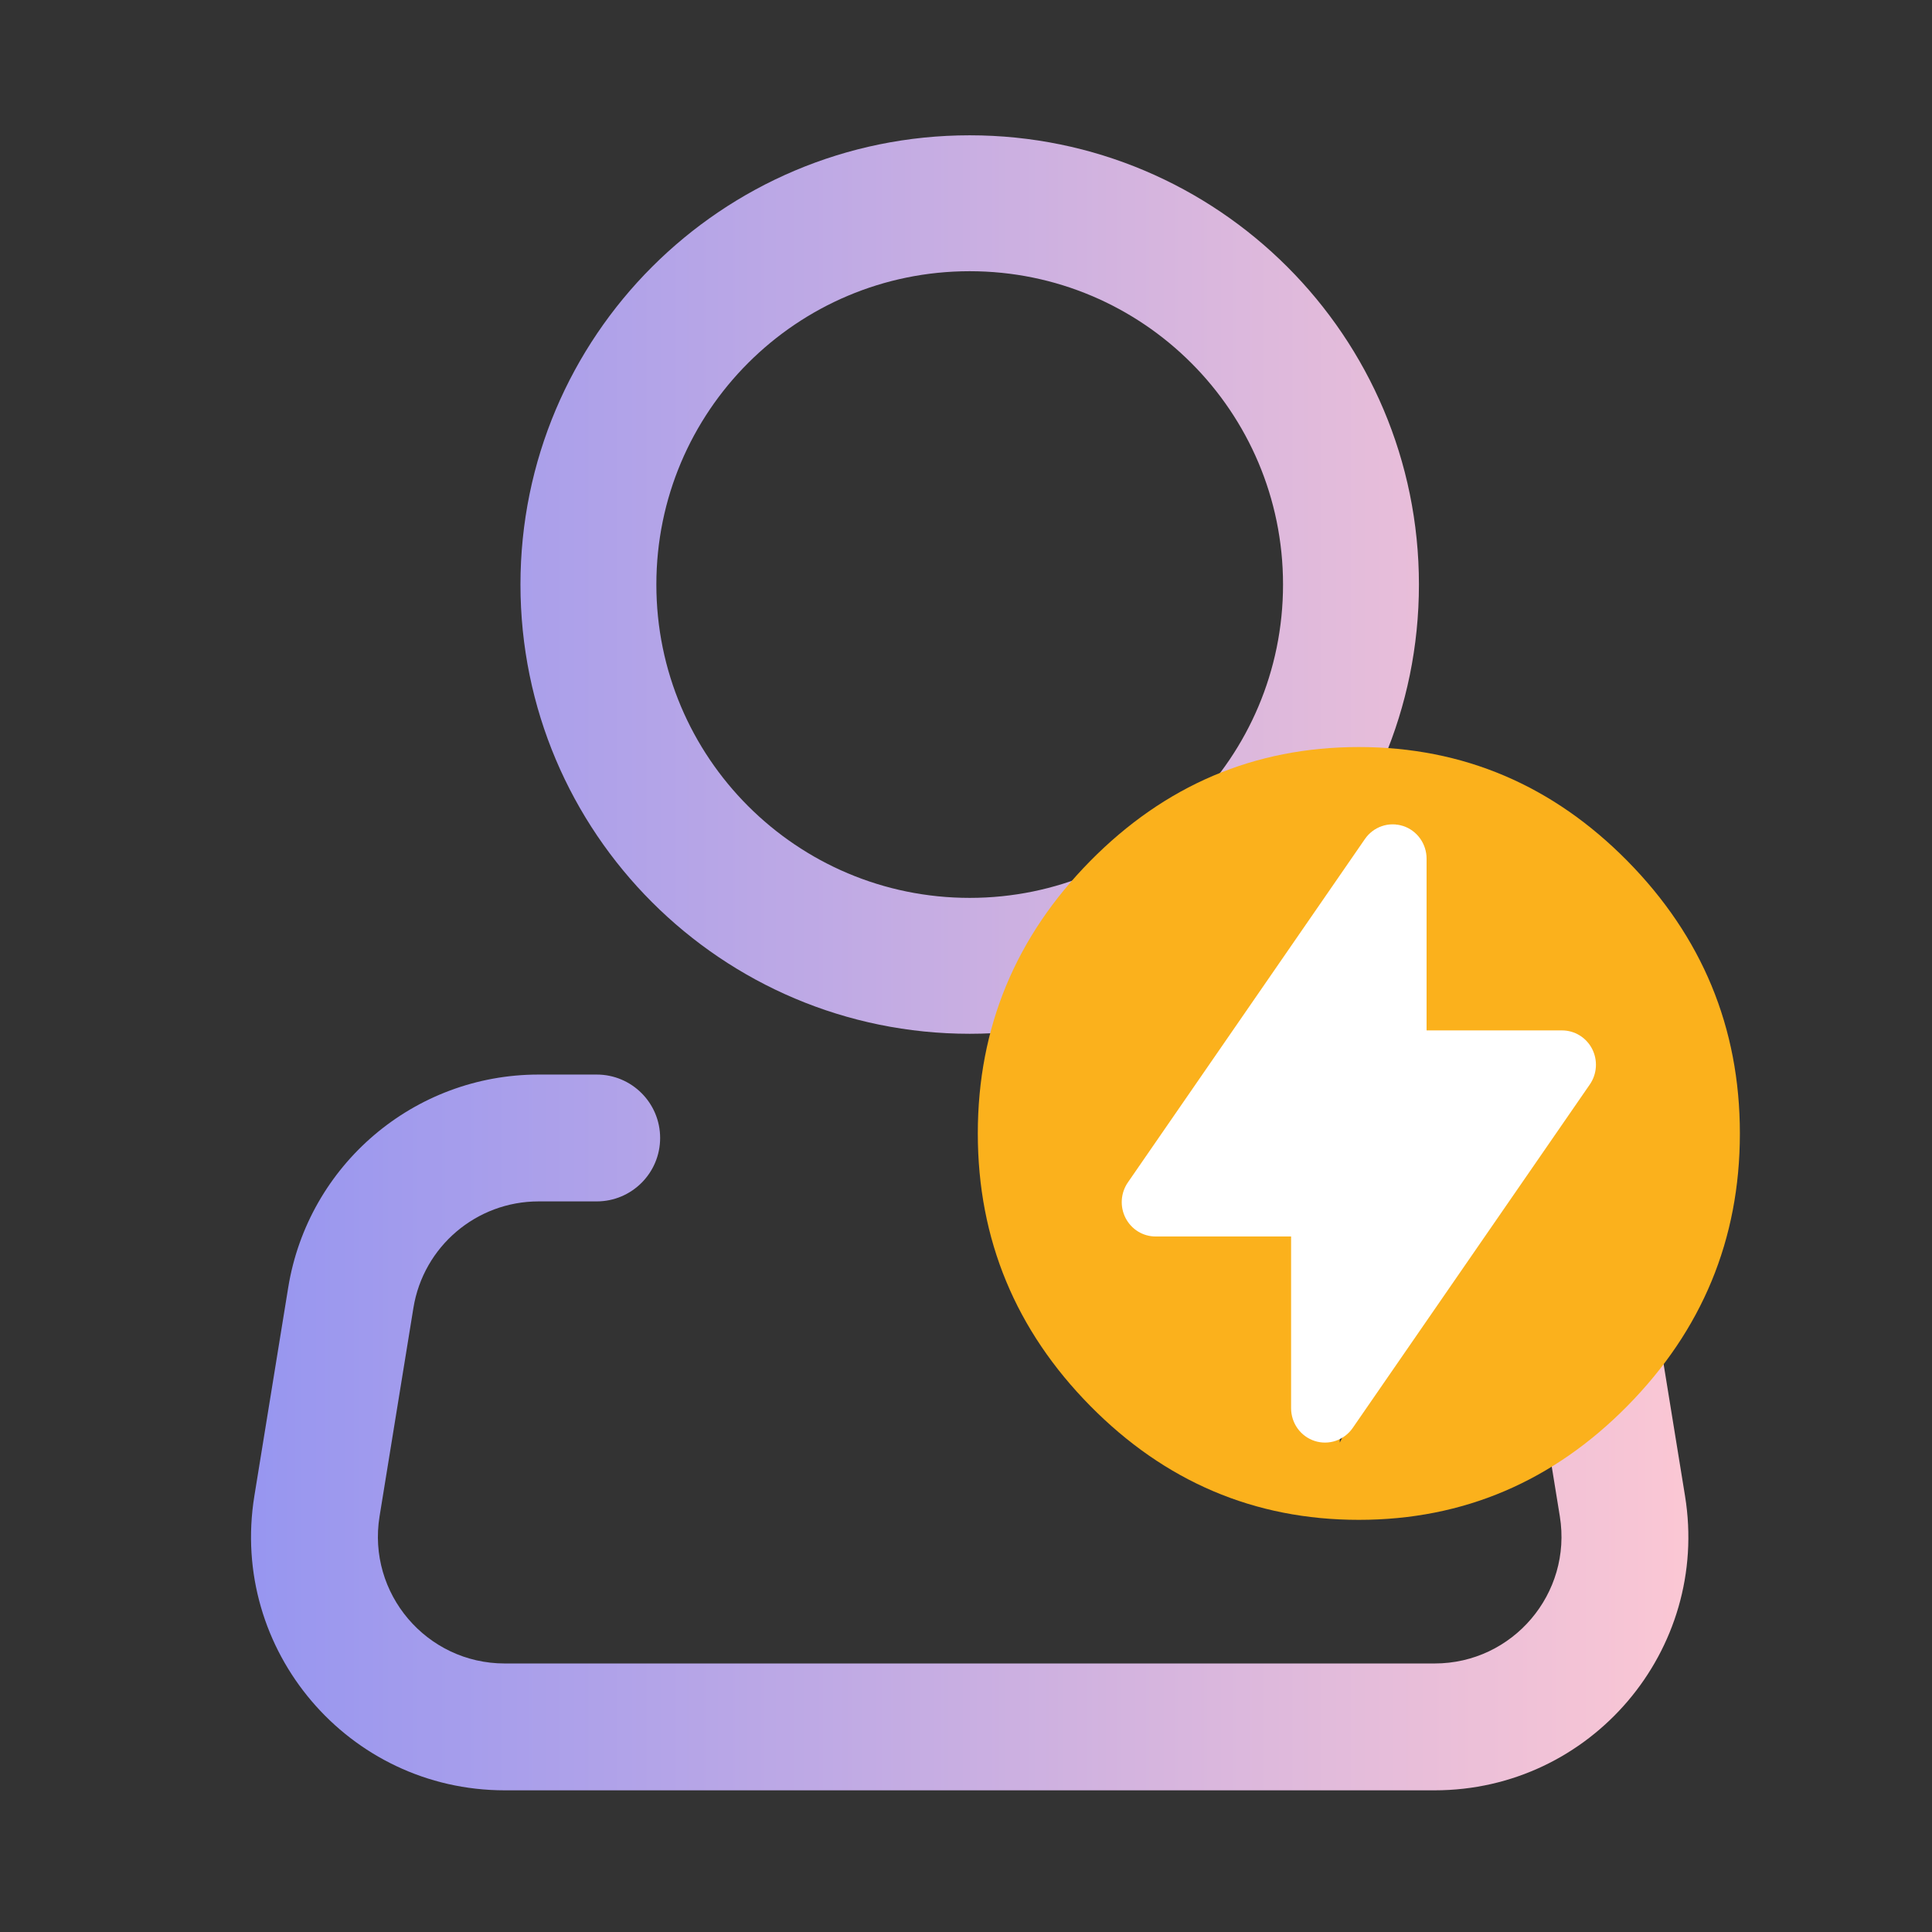 <svg width="190" height="190" viewBox="0 0 190 190" fill="none" xmlns="http://www.w3.org/2000/svg">
<rect x="0" y="0" width="190" height="190" fill="#333333" stroke="none"/>
<path fill-rule="evenodd" clip-rule="evenodd" d="M64.549 57.486C64.549 40.468 78.345 26.672 95.364 26.672C112.382 26.672 126.178 40.468 126.178 57.486C126.178 74.505 112.382 88.301 95.364 88.301C78.345 88.301 64.549 74.505 64.549 57.486ZM95.364 13.306C70.964 13.306 51.184 33.086 51.184 57.486C51.184 81.886 70.964 101.666 95.364 101.666C119.763 101.666 139.543 81.886 139.543 57.486C139.543 33.086 119.763 13.306 95.364 13.306ZM40.656 128.625C41.637 122.586 46.851 118.15 52.969 118.15H58.683C62.128 118.15 64.92 115.358 64.92 111.913C64.92 108.468 62.128 105.676 58.683 105.676H52.969C40.734 105.676 30.304 114.548 28.343 126.625L25.015 147.119C22.55 162.295 34.266 176.067 49.641 176.067H141.086C156.461 176.067 168.177 162.295 165.712 147.119L162.384 126.625C160.423 114.548 149.993 105.676 137.758 105.676H134.866C131.421 105.676 128.629 108.468 128.629 111.913C128.629 115.358 131.421 118.15 134.866 118.15H137.758C143.876 118.15 149.091 122.586 150.071 128.625L153.399 149.118C154.631 156.706 148.774 163.592 141.086 163.592H49.641C41.954 163.592 36.096 156.706 37.328 149.119L40.656 128.625Z" fill="url(#paint0_linear_50_529)"/>
<path d="M131.76 141.867L149.971 104.893H137.381V81.067L118.644 118.041H131.76V141.867ZM133.633 73.467C143.938 73.467 152.744 77.267 160.051 84.677C167.358 92.087 171.106 101.017 171.106 111.467C171.106 121.917 167.358 130.847 160.051 138.257C152.744 145.667 143.938 149.467 133.633 149.467C123.328 149.467 114.523 145.667 107.215 138.257C99.908 130.847 96.161 121.917 96.161 111.467C96.161 101.017 99.908 92.087 107.215 84.677C114.523 77.267 123.328 73.467 133.633 73.467Z" fill="#FBB11C"/>
<path fill-rule="evenodd" clip-rule="evenodd" d="M137.963 81.222C138.64 81.438 139.23 81.867 139.65 82.447C140.069 83.026 140.295 83.726 140.295 84.445V101.334H153.618C154.228 101.334 154.825 101.503 155.346 101.823C155.867 102.143 156.292 102.602 156.574 103.15C156.855 103.698 156.983 104.314 156.944 104.93C156.904 105.547 156.699 106.141 156.35 106.647L133.034 140.425C132.628 141.014 132.047 141.457 131.376 141.689C130.705 141.921 129.978 141.929 129.302 141.713C128.626 141.497 128.035 141.068 127.616 140.489C127.197 139.909 126.971 139.208 126.971 138.489V121.6H113.648C113.039 121.601 112.441 121.432 111.92 121.111C111.399 120.791 110.975 120.332 110.693 119.784C110.411 119.236 110.283 118.62 110.323 118.004C110.362 117.387 110.568 116.794 110.917 116.287L134.233 82.509C134.639 81.921 135.22 81.479 135.891 81.248C136.562 81.018 137.288 81.01 137.963 81.226V81.222Z" fill="white"/>
<defs>
<linearGradient id="paint0_linear_50_529" x1="24.686" y1="94.687" x2="166.041" y2="94.687" gradientUnits="userSpaceOnUse">
<stop stop-color="#9796F0"/>
<stop offset="1" stop-color="#FBC7D4"/>
</linearGradient>
</defs>
</svg>
